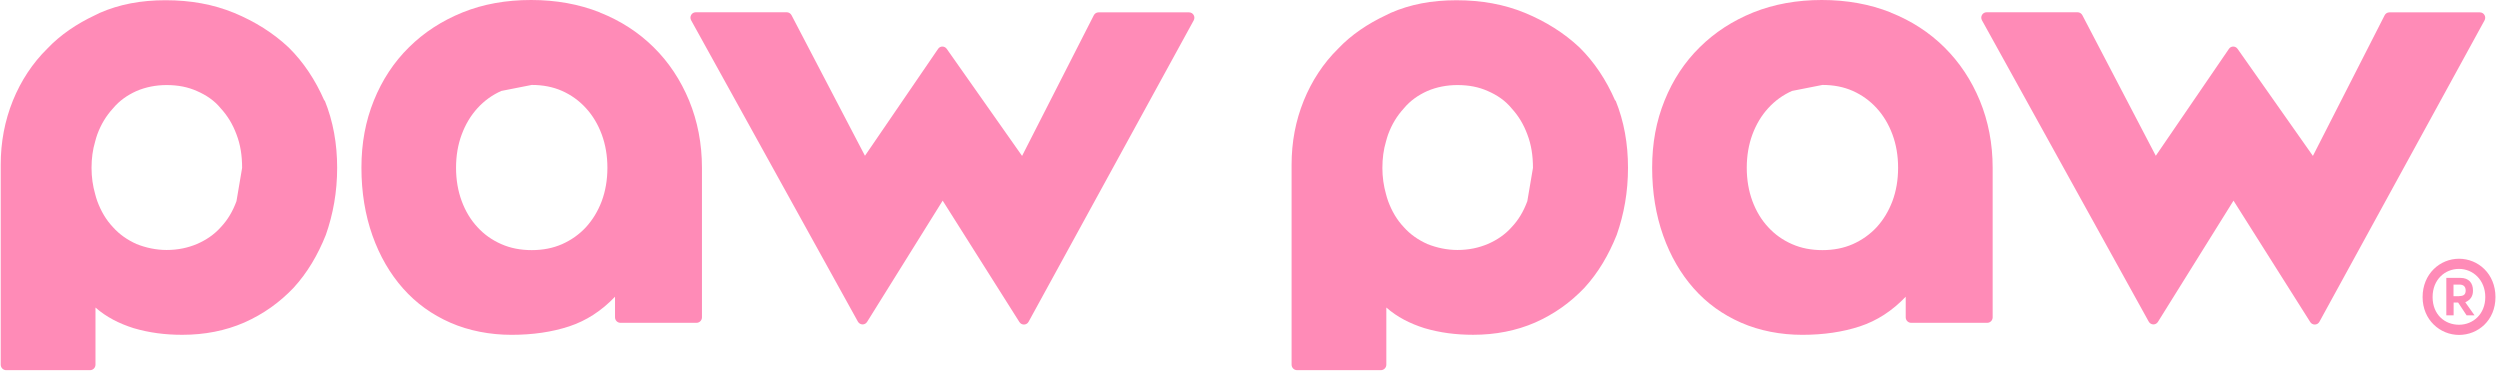 <?xml version="1.0" encoding="UTF-8"?> <svg xmlns="http://www.w3.org/2000/svg" viewBox="0 0 129.00 19.14" data-guides="{&quot;vertical&quot;:[],&quot;horizontal&quot;:[]}"><path fill="#ff8bb7" stroke="none" fill-opacity="1" stroke-width="1" stroke-opacity="1" id="tSvg2872d3d0cf" title="Path 1" d="M83.343 5.19C82.88 4.126 82.272 3.211 81.51 2.456C80.71 1.702 79.763 1.11 78.691 0.666C77.612 0.222 76.441 0.013 75.157 0.013C73.874 0.013 72.774 0.222 71.755 0.666C71.683 0.706 71.597 0.74 71.524 0.78C70.577 1.224 69.723 1.797 69.049 2.51C68.281 3.264 67.686 4.18 67.275 5.19C66.851 6.24 66.646 7.33 66.646 8.502C66.646 11.941 66.646 15.379 66.646 18.817C66.646 18.972 66.772 19.099 66.923 19.099C68.368 19.099 69.813 19.099 71.258 19.099C71.41 19.099 71.535 18.971 71.535 18.817C71.535 17.834 71.535 16.851 71.535 15.868C72.091 16.36 72.759 16.697 73.501 16.932C74.301 17.168 75.116 17.275 76.016 17.275C77.167 17.275 78.24 17.066 79.213 16.643C80.213 16.199 81.034 15.607 81.755 14.852C82.47 14.071 83.005 13.162 83.423 12.119C83.8 11.042 84.005 9.904 84.005 8.659C84.005 7.413 83.8 6.262 83.364 5.184C83.357 5.186 83.35 5.189 83.343 5.191C83.343 5.19 83.343 5.19 83.343 5.19ZM78.81 10.381C78.618 10.9 78.36 11.345 77.995 11.728C77.665 12.099 77.254 12.381 76.771 12.59C76.308 12.785 75.798 12.899 75.203 12.899C74.667 12.899 74.131 12.785 73.647 12.59C73.184 12.381 72.773 12.099 72.443 11.728C72.079 11.345 71.821 10.9 71.628 10.381C71.589 10.261 71.543 10.133 71.516 10.011C71.398 9.594 71.331 9.143 71.331 8.664C71.331 8.186 71.39 7.721 71.516 7.304C71.543 7.184 71.589 7.056 71.628 6.934C71.82 6.416 72.079 5.985 72.443 5.587C72.773 5.19 73.184 4.907 73.647 4.698C74.13 4.489 74.666 4.389 75.203 4.389C75.798 4.389 76.308 4.49 76.771 4.698C77.254 4.907 77.671 5.19 77.995 5.587C78.36 5.985 78.617 6.416 78.81 6.934C79.015 7.466 79.101 8.032 79.101 8.664"></path><path fill="#ff8bb7" stroke="none" fill-opacity="1" stroke-width="1" stroke-opacity="1" id="tSvgc20c8efcf6" title="Path 2" d="M97.552 0.645C98.624 1.07 99.551 1.669 100.332 2.443C101.113 3.218 101.722 4.134 102.159 5.191C102.596 6.254 102.821 7.412 102.821 8.659C102.821 11.231 102.821 13.803 102.821 16.375C102.821 16.53 102.695 16.657 102.544 16.657C101.233 16.657 99.923 16.657 98.612 16.657C98.46 16.657 98.335 16.529 98.335 16.375C98.335 16.02 98.335 15.666 98.335 15.311C97.64 16.039 96.853 16.55 95.972 16.84C95.092 17.13 94.099 17.277 92.995 17.277C91.89 17.277 90.797 17.069 89.844 16.652C88.891 16.235 88.076 15.649 87.402 14.888C86.727 14.127 86.198 13.218 85.82 12.155C85.443 11.091 85.251 9.926 85.251 8.653C85.251 7.381 85.463 6.25 85.893 5.185C86.323 4.122 86.925 3.206 87.706 2.438C88.48 1.671 89.406 1.071 90.472 0.64C91.537 0.215 92.716 0 94.006 0C95.296 0 96.481 0.215 97.554 0.64C97.554 0.642 97.554 0.644 97.554 0.646C97.553 0.646 97.553 0.646 97.552 0.645ZM92.469 4.692C91.999 4.901 91.589 5.197 91.239 5.581C90.888 5.964 90.617 6.422 90.424 6.94C90.233 7.458 90.133 8.031 90.133 8.658C90.133 9.285 90.233 9.856 90.424 10.375C90.616 10.893 90.887 11.345 91.239 11.722C91.583 12.099 91.993 12.389 92.469 12.597C92.939 12.805 93.461 12.906 94.037 12.906C94.614 12.906 95.136 12.804 95.606 12.597C96.076 12.387 96.486 12.099 96.837 11.722C97.181 11.345 97.452 10.901 97.651 10.375C97.843 9.857 97.942 9.285 97.942 8.658C97.942 8.031 97.843 7.46 97.651 6.94C97.459 6.422 97.188 5.964 96.837 5.581C96.486 5.197 96.075 4.901 95.606 4.692C95.136 4.483 94.614 4.383 94.037 4.383"></path><path fill="#ff8bb7" stroke="none" fill-opacity="1" stroke-width="1" stroke-opacity="1" id="tSvg1788b1b278f" title="Path 3" d="M102.53 0.632C104.087 0.632 105.645 0.632 107.202 0.632C107.302 0.632 107.4 0.692 107.447 0.779C108.711 3.199 109.975 5.618 111.239 8.038C112.496 6.2 113.754 4.362 115.011 2.524C115.117 2.362 115.349 2.362 115.461 2.524C116.756 4.364 118.051 6.205 119.346 8.045C120.579 5.628 121.812 3.211 123.045 0.793C123.092 0.7 123.184 0.638 123.29 0.638C124.847 0.638 126.404 0.638 127.962 0.638C128.174 0.638 128.306 0.867 128.2 1.055C125.361 6.237 122.522 11.419 119.683 16.601C119.583 16.79 119.318 16.796 119.206 16.614C117.887 14.527 116.568 12.44 115.249 10.353C113.949 12.438 112.65 14.523 111.35 16.608C111.238 16.79 110.98 16.782 110.874 16.595C108.006 11.413 105.139 6.231 102.271 1.05C102.165 0.861 102.298 0.633 102.51 0.633C102.516 0.633 102.523 0.633 102.53 0.633"></path><path fill="#ff8bb7" stroke="none" fill-opacity="1" stroke-width="1" stroke-opacity="1" id="tSvg84b00fbff2" title="Path 4" d="M16.736 5.19C16.273 4.127 15.664 3.211 14.903 2.457C14.102 1.703 13.155 1.11 12.084 0.666C11.003 0.221 9.832 0.012 8.549 0.012C7.265 0.012 6.166 0.221 5.147 0.665C5.074 0.705 4.988 0.739 4.915 0.779C3.968 1.223 3.115 1.796 2.44 2.51C1.672 3.264 1.077 4.179 0.666 5.189C0.243 6.24 0.037 7.332 0.037 8.503C0.037 11.941 0.037 15.379 0.037 18.817C0.037 18.973 0.163 19.1 0.315 19.1C1.76 19.1 3.204 19.1 4.649 19.1C4.802 19.1 4.927 18.971 4.927 18.817C4.927 17.834 4.927 16.852 4.927 15.869C5.483 16.36 6.151 16.697 6.892 16.932C7.693 17.168 8.507 17.276 9.407 17.276C10.559 17.276 11.631 17.067 12.605 16.643C13.604 16.199 14.425 15.607 15.146 14.853C15.861 14.072 16.397 13.162 16.814 12.119C17.191 11.042 17.397 9.904 17.397 8.659C17.397 7.414 17.191 6.262 16.755 5.184C16.748 5.187 16.741 5.189 16.735 5.191C16.735 5.191 16.735 5.19 16.736 5.19ZM12.202 10.382C12.011 10.9 11.752 11.345 11.388 11.728C11.057 12.099 10.646 12.381 10.164 12.59C9.701 12.785 9.19 12.899 8.595 12.899C8.059 12.899 7.523 12.785 7.039 12.59C6.577 12.381 6.166 12.099 5.835 11.728C5.471 11.345 5.214 10.9 5.021 10.382C4.982 10.261 4.935 10.133 4.909 10.011C4.79 9.594 4.723 9.143 4.723 8.664C4.723 8.186 4.783 7.722 4.909 7.305C4.935 7.184 4.982 7.056 5.021 6.934C5.213 6.416 5.471 5.985 5.835 5.588C6.166 5.19 6.577 4.908 7.039 4.699C7.522 4.49 8.058 4.389 8.595 4.389C9.19 4.389 9.701 4.491 10.164 4.699C10.646 4.908 11.064 5.19 11.388 5.588C11.752 5.985 12.009 6.416 12.202 6.934C12.408 7.466 12.493 8.032 12.493 8.664"></path><path fill="#ff8bb7" stroke="none" fill-opacity="1" stroke-width="1" stroke-opacity="1" id="tSvgc0de80da27" title="Path 5" d="M30.952 0.645C32.024 1.07 32.95 1.669 33.732 2.443C34.512 3.211 35.121 4.134 35.559 5.191C35.995 6.254 36.221 7.412 36.221 8.659C36.221 11.231 36.221 13.803 36.221 16.375C36.221 16.53 36.095 16.657 35.943 16.657C34.633 16.657 33.322 16.657 32.012 16.657C31.86 16.657 31.735 16.529 31.735 16.375C31.735 16.02 31.735 15.666 31.735 15.311C31.04 16.039 30.252 16.55 29.372 16.84C28.492 17.13 27.499 17.277 26.394 17.277C25.29 17.277 24.197 17.069 23.243 16.652C22.29 16.235 21.476 15.649 20.801 14.888C20.127 14.127 19.597 13.218 19.219 12.155C18.842 11.091 18.65 9.926 18.65 8.653C18.65 7.381 18.862 6.25 19.292 5.185C19.722 4.122 20.325 3.206 21.105 2.438C21.879 1.671 22.806 1.071 23.871 0.64C24.937 0.209 26.116 0 27.405 0C28.695 0 29.88 0.215 30.953 0.64C30.953 0.642 30.953 0.644 30.953 0.646C30.953 0.646 30.952 0.646 30.952 0.645ZM25.869 4.692C25.398 4.901 24.989 5.197 24.638 5.581C24.288 5.964 24.016 6.422 23.824 6.94C23.631 7.458 23.532 8.031 23.532 8.658C23.532 9.285 23.632 9.856 23.824 10.375C24.015 10.893 24.287 11.345 24.638 11.722C24.982 12.099 25.392 12.389 25.869 12.597C26.339 12.805 26.861 12.906 27.437 12.906C28.013 12.906 28.535 12.804 29.006 12.597C29.476 12.387 29.886 12.099 30.236 11.722C30.58 11.345 30.852 10.901 31.051 10.375C31.242 9.857 31.342 9.285 31.342 8.658C31.342 8.031 31.242 7.46 31.051 6.94C30.859 6.422 30.588 5.964 30.236 5.581C29.886 5.197 29.475 4.901 29.006 4.692C28.535 4.483 28.013 4.383 27.437 4.383"></path><path fill="#ff8bb7" stroke="none" fill-opacity="1" stroke-width="1" stroke-opacity="1" id="tSvg5d9a217d37" title="Path 6" d="M35.923 0.632C37.48 0.632 39.038 0.632 40.595 0.632C40.694 0.632 40.793 0.692 40.84 0.779C42.104 3.199 43.368 5.618 44.632 8.038C45.889 6.2 47.147 4.362 48.404 2.524C48.51 2.362 48.742 2.362 48.854 2.524C50.149 4.364 51.444 6.205 52.739 8.045C53.972 5.628 55.205 3.211 56.438 0.793C56.485 0.7 56.577 0.638 56.683 0.638C58.24 0.638 59.797 0.638 61.355 0.638C61.567 0.638 61.699 0.867 61.593 1.055C58.754 6.237 55.915 11.419 53.076 16.601C52.976 16.79 52.711 16.796 52.599 16.614C51.28 14.527 49.961 12.44 48.642 10.353C47.342 12.438 46.043 14.523 44.743 16.608C44.631 16.79 44.373 16.782 44.267 16.595C41.399 11.413 38.532 6.231 35.664 1.05C35.558 0.861 35.691 0.633 35.903 0.633C35.909 0.633 35.916 0.633 35.923 0.633"></path><path fill="#ff8bb7" stroke="none" fill-opacity="1" stroke-width="1" stroke-opacity="1" id="tSvgc537c35913" title="Path 7" d="M125.006 15.329C125.006 14.132 125.9 13.351 126.886 13.351C127.872 13.351 128.766 14.125 128.766 15.329C128.766 16.534 127.865 17.282 126.886 17.282C125.906 17.282 125.006 16.507 125.006 15.329ZM126.885 16.757C127.612 16.757 128.241 16.205 128.241 15.329C128.241 14.454 127.612 13.875 126.885 13.875C126.157 13.875 125.522 14.427 125.522 15.329C125.522 16.232 126.151 16.757 126.885 16.757ZM126.23 14.339C126.473 14.339 126.716 14.339 126.958 14.339C127.394 14.339 127.606 14.602 127.606 14.992C127.606 15.289 127.48 15.471 127.209 15.598C127.368 15.822 127.527 16.047 127.686 16.271C127.549 16.271 127.412 16.271 127.276 16.271C127.13 16.051 126.985 15.832 126.84 15.612C126.762 15.612 126.685 15.612 126.607 15.612C126.607 15.832 126.607 16.051 126.607 16.271C126.482 16.271 126.356 16.271 126.23 16.271C126.23 15.627 126.23 14.983 126.23 14.338C126.23 14.339 126.23 14.339 126.23 14.339ZM126.905 15.276C127.097 15.276 127.229 15.215 127.229 14.993C127.229 14.771 127.097 14.684 126.905 14.684C126.804 14.684 126.702 14.684 126.601 14.684C126.601 14.884 126.601 15.084 126.601 15.283C126.702 15.283 126.804 15.283 126.905 15.283"></path><defs></defs></svg> 